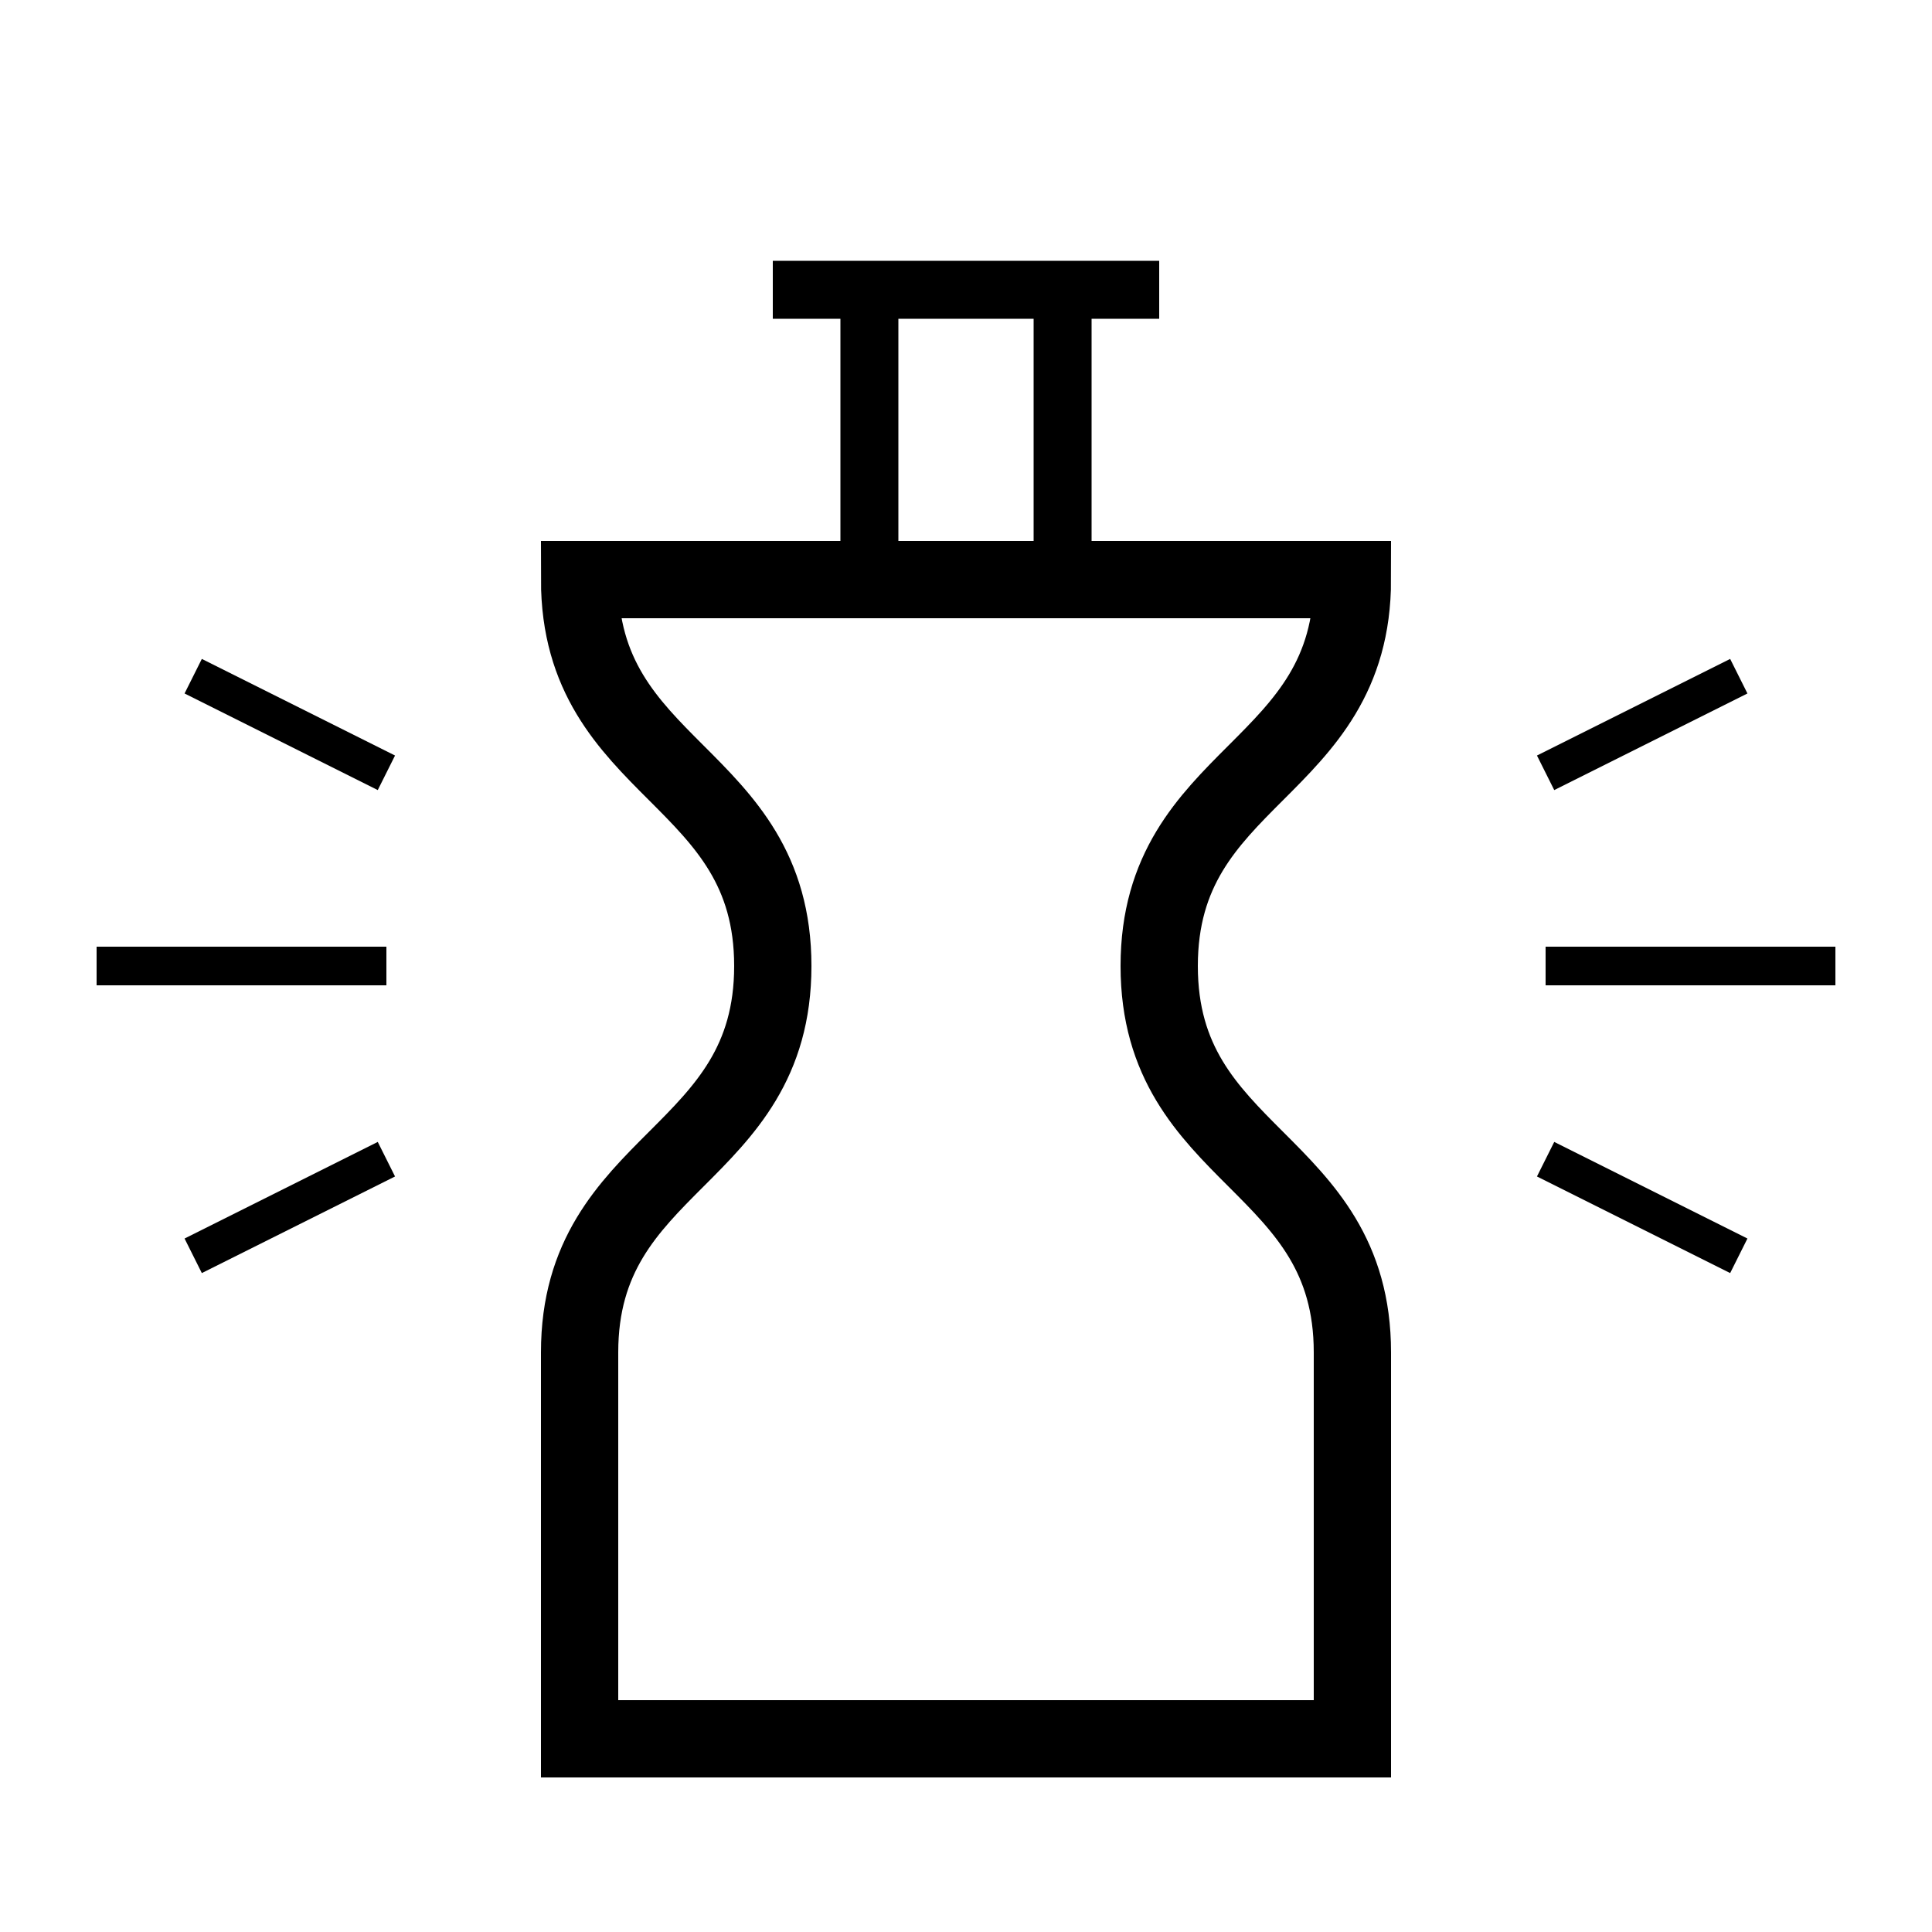<svg xmlns="http://www.w3.org/2000/svg" viewBox="0 0 100 100">
  <path d="M30 70 L30 90 L70 90 L70 70 C70 60 60 60 60 50 C60 40 70 40 70 30 L30 30 C30 40 40 40 40 50 C40 60 30 60 30 70 Z" fill="none" stroke="currentColor" stroke-width="4" />
  <path d="M45 30 L45 15 M55 30 L55 15" stroke="currentColor" stroke-width="3" />
  <path d="M40 15 L60 15" stroke="currentColor" stroke-width="3" />
  <path d="M20 40 L10 35 M20 50 L5 50 M20 60 L10 65" stroke="currentColor" stroke-width="2" />
  <path d="M80 40 L90 35 M80 50 L95 50 M80 60 L90 65" stroke="currentColor" stroke-width="2" />
</svg>